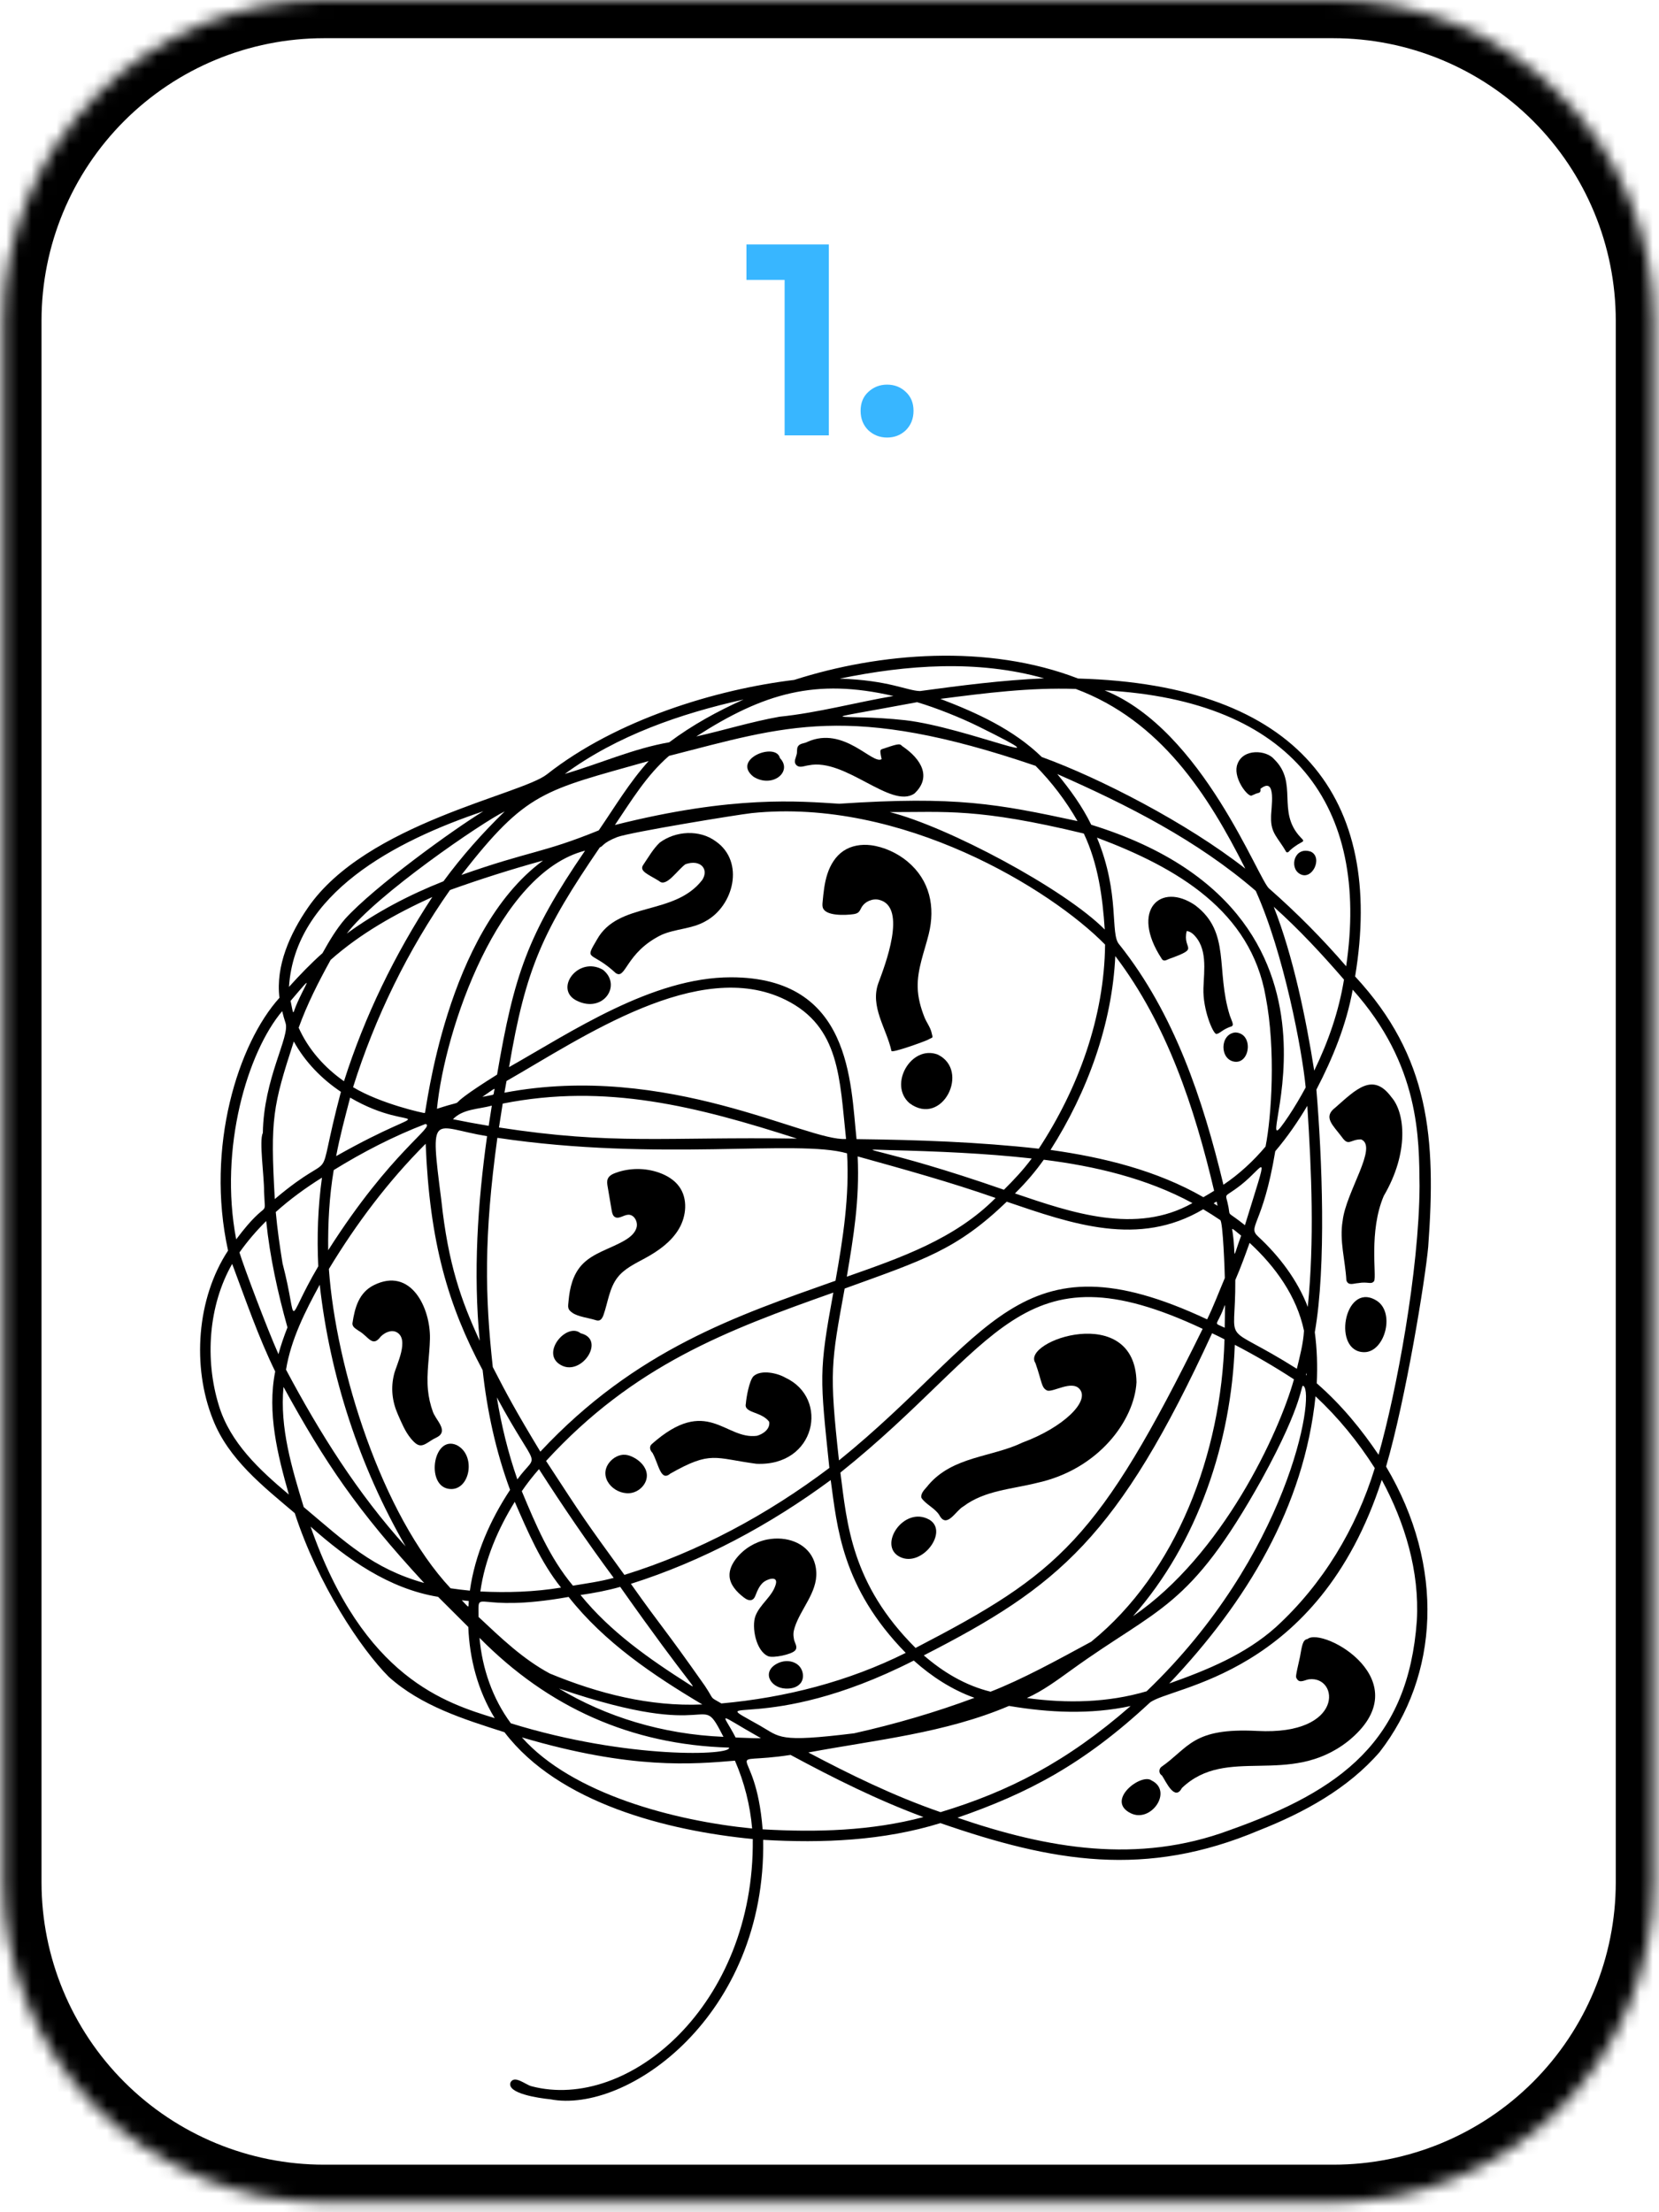 <svg width="132" height="176" viewBox="0 0 132 176" fill="none" xmlns="http://www.w3.org/2000/svg">
<mask id="mask0_2003_5" style="mask-type:luminance" maskUnits="userSpaceOnUse" x="0" y="0" width="132" height="176">
<path d="M25.767 0H106.067C112.867 0 119.367 2.7 124.067 7.5C128.867 12.3 131.567 18.8 131.567 25.5V149.7C131.567 156.5 128.867 163 124.067 167.8C119.367 172.5 112.867 175.2 106.067 175.2H25.767C19.067 175.2 12.567 172.5 7.767 167.8C2.967 163 0.267 156.5 0.267 149.7V25.5C0.267 18.8 2.967 12.3 7.767 7.5C12.567 2.7 19.067 0 25.767 0Z" fill="white"/>
</mask>
<g mask="url(#mask0_2003_5)">
<path d="M25.776 0.043H106.089C112.843 0.043 119.321 2.727 124.098 7.503C128.874 12.279 131.557 18.757 131.557 25.512V149.745C131.557 156.5 128.874 162.978 124.098 167.754C119.321 172.531 112.843 175.214 106.089 175.214H25.776C19.021 175.214 12.543 172.531 7.767 167.754C2.991 162.978 0.307 156.5 0.307 149.745V25.512C0.307 18.757 2.991 12.279 7.767 7.503C12.543 2.727 19.021 0.043 25.776 0.043Z" stroke="black" stroke-width="5.993"/>
</g>
<g clip-path="url(#clip0_2003_5)">
<path d="M109.686 115.738C108.345 113.755 106.797 111.826 104.768 110.053C104.832 108.701 104.795 107.334 104.613 105.992C105.544 100.708 105.188 92.045 104.74 86.688C106.046 84.181 107.124 81.531 107.631 78.738C112.998 84.739 112.909 90.593 112.948 94.371C112.914 101.098 111.098 110.775 109.686 115.738ZM112.733 128.925C112.053 138.467 106.756 142.438 97.83 145.606C90.514 148.325 83.364 147.074 76.182 144.613C81.757 142.681 86.193 140.385 91.472 135.474C93.043 134.143 104.858 133.449 109.942 117.737C111.781 121.133 112.954 125.022 112.733 128.925ZM64.318 139.424C69.686 138.421 75.21 137.881 80.282 135.719C83.479 136.262 86.772 136.415 89.96 135.728C84.876 140.175 80.243 142.537 74.835 144.172C71.072 142.871 67.571 141.144 64.318 139.424ZM60.679 145.538C60.118 138.361 57.136 140.506 62.903 139.618C66.332 141.467 69.818 143.21 73.476 144.562C69.316 145.667 64.971 145.786 60.679 145.538ZM41.524 138.223C50.271 140.809 55.167 140.352 58.476 140.076C59.22 141.784 59.686 143.615 59.844 145.472C53.698 144.867 45.544 142.742 41.524 138.223ZM40.647 137.103C39.198 135.146 38.361 132.738 38.153 130.302C43.612 135.843 50.218 138.808 58.002 139.036C58.295 139.651 50.008 139.999 40.647 137.103ZM24.71 121.452C27.625 124.042 30.933 126.397 34.858 127.042C35.2 127.382 36.967 129.146 37.261 129.439C37.357 131.984 38.025 134.515 39.363 136.693C35.497 135.491 28.922 133.527 24.71 121.452ZM22.558 110.341C25.867 116.371 28.415 120.168 33.75 125.94C29.65 124.793 27.503 122.704 24.166 119.9C23.23 116.82 22.247 113.593 22.558 110.341ZM17.409 111.803C16.294 108.187 16.573 103.879 18.473 100.553C19.552 103.427 20.547 106.352 21.897 109.113C21.243 112.397 22.088 115.744 22.984 118.905C20.669 116.96 18.311 114.791 17.409 111.803ZM22.452 80.445C22.527 80.764 22.615 81.077 22.719 81.388C23.082 82.474 20.982 85.78 20.912 90.141C20.603 90.727 21.023 93.585 21.01 94.796C21.093 97.15 21.432 95.078 18.793 98.601C17.403 91.329 19.71 83.687 22.452 80.445ZM38.458 64.542C36.136 65.949 29.779 70.54 27.452 73.113C26.742 73.941 26.189 74.881 25.659 75.831C24.713 76.667 23.842 77.581 22.993 78.516C23.47 71.097 31.385 66.918 38.458 64.542ZM40.159 64.553C38.389 66.272 36.746 68.123 35.285 70.113C32.574 71.185 29.95 72.556 27.591 74.277C29.865 71.236 38.421 65.383 40.159 64.553ZM51.612 60.547C50.084 62.234 48.924 64.194 47.639 66.064C43.127 67.9 42.227 67.666 36.711 69.611C41.921 62.928 43.233 62.915 51.612 60.547ZM59.165 55.651C57.087 56.584 55.073 57.686 53.248 59.056C50.378 59.557 47.72 60.759 44.941 61.571C49.124 58.504 54.14 56.776 59.165 55.651ZM71.086 55.373C68.058 55.889 65.074 56.709 62.021 57.021C59.784 57.418 57.613 58.095 55.4 58.592C60.77 55.137 64.901 53.938 71.086 55.373ZM83.075 53.968C79.768 54.11 76.48 54.534 73.202 54.979C72.16 54.956 70.733 54.117 66.812 53.991C72.175 52.884 77.782 52.478 83.075 53.968ZM85.594 54.811C92.338 57.328 96.107 63.187 99.083 69.107C94.423 65.453 87.447 61.875 82.889 60.226C80.639 58.035 77.724 56.708 74.823 55.602C78.471 55.131 81.941 54.688 85.594 54.811ZM101.345 72.141C103.35 73.93 105.178 75.905 106.936 77.935C106.521 80.476 105.699 82.843 104.567 85.179C103.921 81.073 102.886 76.034 101.345 72.141ZM104.671 111.088C106.484 112.779 108.053 114.699 109.386 116.8C107.913 121.613 105.244 126.044 101.519 129.449C99.092 131.624 96.06 132.858 93.031 133.936C99.191 127.443 103.758 119.897 104.671 111.088ZM85.251 132.856C92.221 127.813 94.589 128.08 100.38 117.717C103.894 111.327 103.451 110.061 103.72 110.272C104.653 110.967 102.516 123.745 91.23 134.556C88.144 135.464 84.894 135.533 81.703 135.093C82.984 134.517 84.114 133.673 85.251 132.856ZM73.503 131.699C84.225 126.214 88.962 122.331 96.441 106.07C96.757 106.22 97.116 106.393 97.428 106.554C97.183 115.617 93.634 125.089 86.824 130.611C84.13 132.071 81.38 133.587 78.816 134.588C76.823 134.098 75.057 133.048 73.503 131.699ZM60.458 137.283C55.675 134.571 60.784 138.182 72.705 132.111C74.123 133.379 75.739 134.434 77.534 135.075C74.412 136.239 71.209 137.17 67.958 137.899C61.865 138.647 62.096 138.21 60.458 137.283ZM57.399 135.523C56.38 134.926 56.904 135.351 56.076 134.11C52.698 129.302 52.745 129.611 50.197 126.006C55.904 124.202 61.283 121.305 66.095 117.751C66.611 121.43 66.941 126.269 72.064 131.5C67.492 133.781 62.512 135.059 57.399 135.523ZM57.562 138.179C52.702 137.977 48.209 136.582 44.471 134.333C57.422 138.769 55.538 134.224 57.562 138.179ZM45.243 127.049C48.084 130.66 51.974 133.281 55.882 135.604C51.695 135.784 47.606 134.737 43.751 133.144C41.593 131.986 39.865 130.315 38.077 128.641C38.068 126.208 37.635 128.404 45.243 127.049ZM25.439 102.212C26.254 109.505 28.608 116.678 32.273 123.03C28.457 118.817 25.422 113.978 22.758 108.97C23.146 106.578 24.282 104.325 25.439 102.212ZM22.873 105.607C22.598 106.303 22.352 107.012 22.156 107.736C21.252 105.706 19.398 100.782 19.053 99.644C19.693 98.74 20.407 97.91 21.18 97.144C21.475 100.01 22.097 102.838 22.873 105.607ZM25.324 100.748C22.568 105.421 23.823 105.644 22.48 100.509C22.263 99.156 22.064 97.795 21.942 96.426C23.071 95.411 24.308 94.509 25.619 93.69C25.292 96.025 25.212 98.395 25.324 100.748ZM27.37 86.021C25.828 84.94 24.535 83.497 23.764 81.763C24.437 79.888 25.348 78.109 26.307 76.367C28.702 74.245 31.496 72.686 34.398 71.364C31.428 75.896 29.011 80.848 27.37 86.021ZM26.746 91.979C27.041 90.41 27.457 88.869 27.86 87.324C33.191 90.445 35.157 87.227 26.746 91.979ZM33.852 89.421C34.692 89.615 31.145 91.551 26.113 99.468C26.088 97.335 26.197 95.195 26.553 93.09C28.871 91.658 31.307 90.399 33.852 89.421ZM33.802 88.553C33.736 88.575 30.292 87.82 28.092 86.495C29.83 80.962 32.457 75.567 35.804 70.808C38.236 69.935 40.711 69.152 43.207 68.464C35.42 74.2 33.915 88.51 33.802 88.553ZM39.551 85.494C34.362 88.739 37.989 87.169 34.767 88.214C35.396 81.805 39.669 69.437 46.551 67.677C41.97 74.366 40.901 77.57 39.551 85.494ZM49.121 66.593C50.174 66.203 58.639 64.82 59.807 64.689C71.787 63.451 83.65 70.784 87.927 75.149C87.865 80.924 85.802 86.578 82.651 91.389C77.838 90.849 72.992 90.685 68.152 90.627C67.665 86.151 67.767 77.752 58.157 77.752C51.897 77.752 45.477 82.087 40.503 84.899C41.831 76.984 43.213 74.026 47.728 67.412C47.964 67.366 47.929 67.056 49.121 66.593ZM102.538 88.78C98.207 95.208 110.956 73.084 86.825 65.615C86.114 64.156 85.154 62.831 84.123 61.582C89.716 64.047 95.26 66.856 99.915 70.876C102.143 75.812 103.613 83.589 103.888 86.516C103.471 87.29 103.024 88.046 102.538 88.78ZM98.288 101.837C98.708 100.867 99.071 99.874 99.425 98.88C101.459 100.749 103.18 103.121 103.753 105.87C103.697 106.886 103.423 107.906 103.185 108.899C97 104.995 98.322 107.449 98.288 101.837ZM98.248 106.991C99.86 107.829 101.432 108.742 102.955 109.738C101.768 114 97.271 123.722 90.148 128.583C95.328 122.722 97.982 114.68 98.248 106.991ZM97.36 104.076C97.501 103.731 97.476 103.446 97.444 105.633C96.504 105.166 96.775 105.598 97.36 104.076ZM49.348 126.249C55.005 134.276 55.674 134.531 54.808 133.988C51.663 131.987 48.561 129.821 46.191 126.895C47.254 126.742 48.313 126.543 49.348 126.249ZM41.517 118.637C41.934 118.023 42.395 117.44 42.884 116.882C44.774 119.828 46.745 122.72 48.829 125.532C47.765 125.825 46.671 125.972 45.586 126.152C43.734 123.938 42.628 121.298 41.517 118.637ZM44.641 126.306C42.521 126.654 40.363 126.722 38.22 126.615C38.576 124.069 39.615 121.658 40.957 119.482C41.991 121.848 43.017 124.279 44.641 126.306ZM41.164 117.696C40.424 115.577 39.891 113.386 39.53 111.17C42.898 117.394 42.872 115.351 41.164 117.696ZM79.879 94.655C70.061 91.236 67.494 91.405 70.768 91.501C74.548 91.595 78.33 91.749 82.091 92.166C81.43 93.06 80.682 93.858 79.879 94.655ZM94.877 95.716C90.388 98.247 85.274 96.483 80.756 94.948C81.688 94.027 82.414 93.16 83.048 92.266C87.112 92.771 91.249 93.745 94.877 95.716ZM88.739 76.064C92.871 81.506 95.049 88.149 96.603 94.737C96.321 94.912 96.036 95.082 95.748 95.247C92.034 93.112 87.795 92.077 83.586 91.486C86.515 86.885 88.485 81.495 88.739 76.064ZM96.874 95.931C96.513 95.698 96.545 95.746 96.617 95.704C96.847 95.564 96.785 95.526 96.874 95.931ZM98.753 98.304C97.971 100.454 98.362 100.053 98.08 98.081C98.022 97.672 97.886 97.597 98.753 98.304ZM97.748 96.046C97.512 94.75 97.255 95.432 98.733 94.276C100.7 92.725 101.026 91.062 99.054 97.475C97.598 96.309 97.887 96.836 97.748 96.046ZM87.9 73.953C84.686 70.705 75.365 65.753 70.792 64.609C75.231 64.618 77.782 64.274 86.235 66.315C87.364 68.696 87.731 71.347 87.9 73.953ZM87.28 66.64C93.715 69.051 99.526 72.5 100.708 79.311C101.522 83.528 101.165 88.867 100.695 91.218C99.745 92.349 98.592 93.421 97.343 94.256C95.719 87.497 93.444 80.645 89.064 75.151C88.289 74.333 89.154 71.167 87.28 66.64ZM68.24 92.002C71.924 93.027 75.606 94.043 79.215 95.308C75.984 98.575 71.618 100.08 67.377 101.572C67.914 98.355 68.4 95.515 68.24 92.002ZM40.135 86.933C40.188 86.636 40.175 86.709 40.302 86.003C46.313 82.57 55.597 76.138 62.497 79.542C66.852 81.687 66.802 85.85 67.318 90.615C64.248 90.842 53.121 84.468 40.135 86.933ZM63.412 90.585C52.817 90.431 48.822 91.107 39.701 89.7C39.8 89.068 39.898 88.434 39.997 87.801C48.213 86.165 55.445 88.027 63.412 90.585ZM39.573 90.523C52.393 92.44 63.445 90.615 67.396 91.758C67.597 95.164 67.074 98.552 66.477 101.892C58.677 104.659 50.598 107.351 42.993 115.491C41.046 112.272 40.318 110.92 39.209 108.76C38.592 103.114 38.488 98.42 39.573 90.523ZM38.381 87.266C39.542 86.461 39.359 86.544 39.31 86.833C39.243 87.182 39.428 87.046 38.381 87.266ZM39.132 87.963C39.049 88.499 38.966 89.034 38.882 89.569C37.904 89.408 36.916 89.223 36.038 89.043C36.837 88.214 38.075 88.253 39.132 87.963ZM38.169 106.672C36.702 103.483 35.665 100.621 35.114 95.486C34.181 88.202 34.403 89.682 38.754 90.392C38.002 95.779 37.646 101.244 38.169 106.672ZM65.989 116.785C61.075 120.493 55.584 123.461 49.682 125.295C46.395 120.764 46.523 120.937 43.449 116.231C50.437 108.606 57.848 105.828 66.304 102.836C65.138 109.186 65.242 109.566 65.989 116.785ZM95.691 105.72C87.401 122.535 84.288 125.17 72.848 131.107C67.747 126.03 67.393 121.239 66.867 117.156C79.494 107.059 81.1 98.858 95.691 105.72ZM66.754 116.186C65.968 109.068 66.131 108.417 67.206 102.515C73.537 100.222 76.121 99.432 80.103 95.606C85.303 97.375 90.598 99.257 95.735 96.206C96.192 96.479 96.642 96.764 97.085 97.063C97.309 97.138 97.452 101.27 97.454 101.678C96.987 102.777 96.569 103.895 96.047 104.967C80.966 97.892 78.818 106.435 66.754 116.186ZM103.967 109.205C103.963 109.464 103.979 109.435 103.917 109.391C103.935 109.329 103.95 109.266 103.967 109.205ZM100.122 98.392C99.205 97.556 100.478 97.559 101.468 91.588C102.422 90.465 103.265 89.243 104.018 87.976C104.359 93.288 104.586 98.663 104.055 103.973C103.224 101.829 101.798 99.948 100.122 98.392ZM72.971 55.865C74.469 56.307 76.422 57.09 77.822 57.78C85.599 61.627 76.889 57.862 72.042 57.301C66.826 56.72 63.681 57.603 72.971 55.865ZM82.394 60.927C83.682 62.229 84.804 63.705 85.734 65.324C79.356 63.957 76.112 63.321 66.767 63.944C63.631 63.749 58.379 63.253 48.927 65.635C50.228 63.708 51.451 61.671 53.233 60.135C62.495 57.772 67.58 55.879 82.394 60.927ZM23.535 80.063C23.293 80.657 23.37 80.868 23.121 79.63C25.222 77.156 24.265 78.281 23.535 80.063ZM23.377 82.858C24.269 84.48 25.592 85.838 27.125 86.863C24.898 95.283 27.179 90.906 21.864 95.395C21.499 88.985 21.71 88.008 23.377 82.858ZM37.298 127.375C37.251 127.954 37.386 127.975 36.745 127.315C36.928 127.335 37.113 127.355 37.298 127.375ZM35.85 126.362C30.389 120.519 26.727 108.892 26.168 100.958C28.35 97.354 30.876 93.988 33.868 90.995C34.183 98.866 35.664 103.88 38.402 109.007C38.755 112.253 39.453 115.47 40.585 118.533C38.993 120.944 37.791 123.669 37.386 126.549C36.873 126.499 36.361 126.437 35.85 126.362ZM58.53 138.233C57.473 136.182 56.882 136.219 60.437 138.225C60.524 138.277 60.994 138.34 58.53 138.233ZM107.108 76.873C105.215 74.675 103.171 72.618 100.995 70.703C100.175 70.133 95.699 58.048 87.888 54.924C102.946 55.733 108.976 64.191 107.108 76.873ZM113.637 99.191C114.271 90.561 113.766 84.099 107.821 77.685C110.164 63.563 103.407 54.468 85.781 53.983C78.577 51.202 69.983 51.915 63.193 54.093C56.995 54.842 49.071 57.233 43.518 61.604C41.463 63.233 29.12 65.495 24.503 72.209C23.081 74.267 21.922 76.834 22.235 79.384C18.957 83.008 16.334 91.258 18.146 99.495C15.644 103.293 15.262 108.737 16.943 112.932C18.178 116.095 20.942 118.255 23.453 120.383C25.292 126.043 28.705 131.176 30.936 133.409C33.515 135.724 36.902 136.78 40.14 137.813C44.449 143.475 53.128 145.651 59.895 146.31C60.047 159.533 49.975 168.014 42.281 165.975C41.807 165.855 40.922 165.05 40.613 165.69C40.329 166.547 42.821 166.92 43.786 167.015C49.879 168.198 60.961 160.396 60.724 146.374C65.446 146.65 70.281 146.452 74.826 145.043C83.792 148.15 91.152 149.434 100.187 145.616C103.738 144.217 107.245 142.308 109.775 139.386C114.474 133.334 115.014 124.647 110.284 116.678C111.857 111.295 113.403 101.79 113.637 99.191Z" fill="black"/>
<path d="M63.484 59.393C63.376 59.591 63.448 59.832 63.38 60.044C63.324 60.3 63.141 60.574 63.32 60.819C63.581 61.158 64.005 60.921 64.349 60.885C67.262 60.282 70.898 64.399 72.756 63.133C74.155 61.825 73.302 60.38 71.792 59.364C71.602 59.192 71.642 59.098 70.374 59.535C70.016 59.654 69.969 59.571 70.149 60.395C69.43 60.866 67.153 57.727 64.251 59.018C64.001 59.161 63.642 59.12 63.484 59.393Z" fill="black"/>
<path d="M70.687 59.428C70.692 59.427 70.7 59.424 70.704 59.423C70.699 59.425 70.694 59.426 70.687 59.428Z" fill="black"/>
<path d="M62.056 60.311C61.741 59.001 58.158 60.407 59.964 61.804C61.471 62.729 63.092 61.384 62.056 60.311Z" fill="black"/>
<path d="M47.497 74.753C46.453 76.521 47.015 75.587 48.983 77.41C49.803 77.988 49.764 75.794 52.605 74.389C53.719 73.885 55.024 73.921 56.104 73.308C58.385 72.1 59.281 68.547 56.944 66.931C55.652 65.981 53.755 66.1 52.492 67.037C51.967 67.535 51.609 68.178 51.203 68.773C50.799 69.311 51.574 69.552 52.446 70.096C53.017 70.629 53.899 69.203 54.543 68.754C55.745 68.341 56.423 69.153 55.878 70.004C53.66 72.886 49.192 71.697 47.497 74.753Z" fill="black"/>
<path d="M47.971 77.152C45.981 76.021 44.047 78.716 45.893 79.615C47.979 80.647 49.519 78.385 47.971 77.152Z" fill="black"/>
<path d="M73.958 82.702C73.955 82.703 73.945 82.706 73.941 82.708C73.947 82.706 73.952 82.703 73.958 82.702Z" fill="black"/>
<path d="M66.507 72.757C67.026 72.818 67.597 72.773 67.883 72.733C68.028 72.712 68.179 72.682 68.291 72.588C68.412 72.487 68.469 72.331 68.547 72.194C68.823 71.713 69.436 71.454 69.972 71.594C72.213 72.179 70.396 76.844 69.897 78.189C69.197 80.073 70.532 81.811 70.93 83.612C70.972 83.801 73.643 82.825 73.817 82.728C74.291 82.463 74.228 82.654 74.118 82.144C74.033 81.751 73.714 81.327 73.563 80.948C73.257 80.182 73.035 79.376 73.016 78.547C72.981 77.105 73.545 75.727 73.893 74.328C74.436 72.147 73.983 70.027 72.211 68.545C71.404 67.87 70.332 67.375 69.288 67.243C68.539 67.15 67.746 67.272 67.117 67.692C66.486 68.114 66.069 68.802 65.833 69.525C65.596 70.248 65.522 71.012 65.451 71.77C65.434 71.95 65.419 72.143 65.507 72.301C65.661 72.576 66.065 72.706 66.507 72.757Z" fill="black"/>
<path d="M72.37 87.772C74.977 89.697 77.229 85.15 74.6 83.894C72.483 83.113 70.671 86.308 72.37 87.772Z" fill="black"/>
<path d="M47.458 105.045C47.524 105.06 47.59 105.068 47.656 105.054C47.85 105.012 47.953 104.803 48.019 104.615C48.372 103.612 48.479 102.485 49.128 101.642C49.683 100.921 50.548 100.526 51.347 100.089C52.39 99.519 53.401 98.802 54.01 97.78C54.62 96.757 54.74 95.37 54.042 94.406C53.656 93.871 53.063 93.515 52.442 93.296C51.332 92.902 50.086 92.908 48.98 93.312C48.732 93.403 48.471 93.532 48.364 93.775C48.278 93.969 48.312 94.194 48.348 94.405C48.455 95.036 48.563 95.667 48.67 96.299C48.703 96.492 48.75 96.709 48.915 96.817C49.231 97.022 49.617 96.656 49.994 96.642C50.456 96.626 50.767 97.194 50.653 97.644C50.539 98.094 50.148 98.416 49.752 98.656C48.593 99.354 47.161 99.661 46.259 100.671C45.583 101.428 45.337 102.448 45.244 103.435C45.19 104.003 45.126 104.153 45.549 104.448C45.988 104.755 46.83 104.85 47.345 105.013C47.382 105.024 47.42 105.035 47.458 105.045Z" fill="black"/>
<path d="M44.7 108.639C46.329 109.446 48.206 106.548 46.204 106.076C45.093 105.14 42.891 107.748 44.7 108.639Z" fill="black"/>
<path d="M34.688 112.787C34.584 112.616 34.492 112.456 34.446 112.328C34.24 111.763 34.106 111.172 34.049 110.573C33.921 109.221 34.181 107.865 34.209 106.507C34.26 104.07 32.703 100.767 29.743 102.246C28.557 102.84 28.232 104.031 28.048 105.245C27.998 105.574 28.322 105.716 28.541 105.878C29.321 106.314 29.62 107.234 30.286 106.343C30.596 106.024 31.129 105.76 31.555 105.986C32.599 106.54 31.55 108.563 31.361 109.305C31.079 110.412 31.198 111.488 31.656 112.526C31.949 113.189 32.231 113.895 32.701 114.456C33.351 115.235 33.601 115.066 34.36 114.565C34.549 114.44 34.772 114.371 34.948 114.229C35.456 113.818 34.929 113.185 34.688 112.787Z" fill="black"/>
<path d="M36.335 114.968C34.411 114.113 33.809 118.465 35.907 118.465C37.432 118.465 37.876 115.742 36.335 114.968Z" fill="black"/>
<path d="M62.501 109.613C61.899 109.251 60.554 108.927 59.942 109.499C59.611 109.872 59.382 111.168 59.344 111.675C59.165 112.441 60.58 112.277 61.201 113.113C61.296 113.685 60.722 114.094 60.228 114.23C57.684 114.57 56.271 110.966 51.847 114.9C51.633 115.103 51.726 115.408 51.916 115.587C52.414 116.483 52.557 117.902 53.334 117.238C56.58 115.395 56.851 116.011 60.171 116.455C64.914 116.687 66.01 111.243 62.501 109.613Z" fill="black"/>
<path d="M50.431 115.961C50.219 115.848 49.991 115.759 49.751 115.74C49.258 115.7 48.773 115.975 48.47 116.368C47.581 117.525 48.81 118.886 50.08 118.796C50.84 118.743 51.541 118.041 51.463 117.28C51.403 116.702 50.945 116.235 50.431 115.961Z" fill="black"/>
<path d="M81.347 114.77C78.914 115.942 75.831 115.852 73.877 118.132C73.657 118.441 73.226 118.746 73.312 119.167C73.675 119.703 74.373 119.97 74.733 120.53C75.329 121.667 76.038 120.179 76.655 119.845C78.335 118.577 80.498 118.48 82.47 117.985C87.456 116.909 90.265 112.951 90.426 109.973C90.341 103.537 81.193 106.685 82.385 108.441C82.929 109.988 82.841 110.409 83.333 110.634C83.829 110.766 85.267 109.797 85.893 110.502C86.752 111.472 84.613 113.563 81.347 114.77Z" fill="black"/>
<path d="M73.938 120.899C71.909 119.764 69.802 122.978 71.604 123.865C73.351 124.734 75.528 121.833 73.938 120.899Z" fill="black"/>
<path d="M62.191 122.417C61.814 122.385 61.424 122.406 61.037 122.482C60.086 122.67 59.206 123.205 58.599 123.964C58.271 124.373 58.014 124.875 58.047 125.399C58.09 126.092 58.618 126.653 59.166 127.078C59.363 127.232 59.625 127.383 59.849 127.272C60.016 127.19 60.088 126.996 60.154 126.822C60.281 126.485 60.445 126.152 60.709 125.907C60.991 125.645 61.922 125.311 61.728 126.034C61.466 127.01 60.463 127.623 60.108 128.567C59.784 129.427 60.146 131.369 61.132 131.769C61.514 131.925 62.988 131.635 63.271 131.3C63.5 131.029 63.226 130.705 63.175 130.43C63.109 130.072 63.111 129.853 63.229 129.482C63.699 128.003 65.032 126.702 64.949 125.071C64.866 123.446 63.626 122.541 62.191 122.417Z" fill="black"/>
<path d="M62.469 132.162C62.285 132.179 62.101 132.227 61.933 132.303C60.563 132.925 61.23 134.282 62.508 134.341C62.942 134.361 63.417 134.259 63.691 133.921C64.036 133.495 63.909 132.8 63.486 132.45C63.206 132.219 62.834 132.13 62.469 132.162Z" fill="black"/>
<path d="M91.627 141.652C90.813 141.028 87.92 143.249 89.966 144.256C91.583 145.063 93.353 142.494 91.627 141.652Z" fill="black"/>
<path d="M104.032 130.398C103.636 130.451 103.595 130.954 103.432 131.827C103.048 133.53 103.092 133.39 103.19 133.571C103.423 133.955 103.837 133.636 104.159 133.602C106.558 133.313 106.998 138.075 100.041 137.711C94.864 137.439 94.613 139.035 92.394 140.578C92.182 140.763 92.203 141.115 92.454 141.258C92.769 141.729 93.467 143.337 94.039 142.25C97.632 138.819 102.542 142.2 107.238 138.543C113.166 133.775 105.24 129.391 104.032 130.398Z" fill="black"/>
<path d="M110.711 87.289C109.23 85.268 107.888 86.677 106.243 88.119C105.243 88.877 106.059 89.517 106.769 90.464C107.316 91.241 107.437 90.631 108.303 90.65C109.667 91.225 107.093 94.814 106.83 97.118C106.556 98.701 107.041 100.283 107.125 101.859C107.272 102.322 107.708 102.102 108.066 102.082C108.879 101.939 109.093 102.233 109.334 101.917C109.549 101.496 108.892 97.982 110.1 95.146C112.138 91.668 111.79 88.515 110.711 87.289Z" fill="black"/>
<path d="M109.413 103.408C106.945 102.054 105.981 107.576 108.551 107.576C110.221 107.576 111.085 104.273 109.413 103.408Z" fill="black"/>
<path d="M92.616 76.413C92.615 76.413 92.615 76.414 92.614 76.413C92.642 76.419 92.644 76.416 92.616 76.413Z" fill="black"/>
<path d="M92.416 76.251C92.589 76.566 92.842 76.349 93.022 76.289C95.567 75.374 94.056 75.606 94.42 74.078C94.594 74.077 94.764 74.181 94.9 74.289C96.105 75.377 95.801 77.16 95.752 78.623C95.697 80.339 96.526 82.256 96.773 82.256C97.035 82.256 97.21 81.938 97.881 81.692C98.257 81.618 98.047 81.351 97.85 80.789C96.714 77.153 97.946 74.164 95.087 72.016C92.336 70.139 89.912 72.411 92.416 76.251Z" fill="black"/>
<path d="M98.267 84.472C99.492 84.588 99.739 82.2 98.295 82.142C97.042 82.247 97.025 84.338 98.267 84.472Z" fill="black"/>
<path d="M99.541 63.306C99.653 63.28 99.736 63.219 99.85 63.18C100.096 63.045 100.346 63.154 100.289 62.757C101.623 61.708 101.113 64.369 101.134 65.031C101.099 66.304 101.685 66.627 102.348 67.791C102.466 67.865 102.551 67.752 102.641 67.649C103.608 66.789 103.959 67.094 103.475 66.61C101.544 64.554 103.334 62.297 101.373 60.396C100.76 59.668 98.924 59.534 98.465 60.773C98.064 61.759 99.139 63.255 99.541 63.306Z" fill="black"/>
<path d="M103.408 69.517C104.385 70.115 105.282 68.248 104.311 67.762C102.984 67.298 102.562 69.021 103.408 69.517Z" fill="black"/>
</g>
<path d="M62.429 34.636V20.748L63.948 22.267H59.391V19.447H65.945V34.636H62.429ZM70.58 34.81C70.001 34.81 69.502 34.615 69.082 34.224C68.677 33.819 68.475 33.306 68.475 32.684C68.475 32.061 68.677 31.562 69.082 31.186C69.502 30.796 70.001 30.6 70.58 30.6C71.173 30.6 71.672 30.796 72.077 31.186C72.482 31.562 72.685 32.061 72.685 32.684C72.685 33.306 72.482 33.819 72.077 34.224C71.672 34.615 71.173 34.81 70.58 34.81Z" fill="#38B6FF"/>
<defs>
<clipPath id="clip0_2003_5">
<rect width="99.7" height="117" fill="white" transform="translate(15.267 51.2)"/>
</clipPath>
</defs>
</svg>
